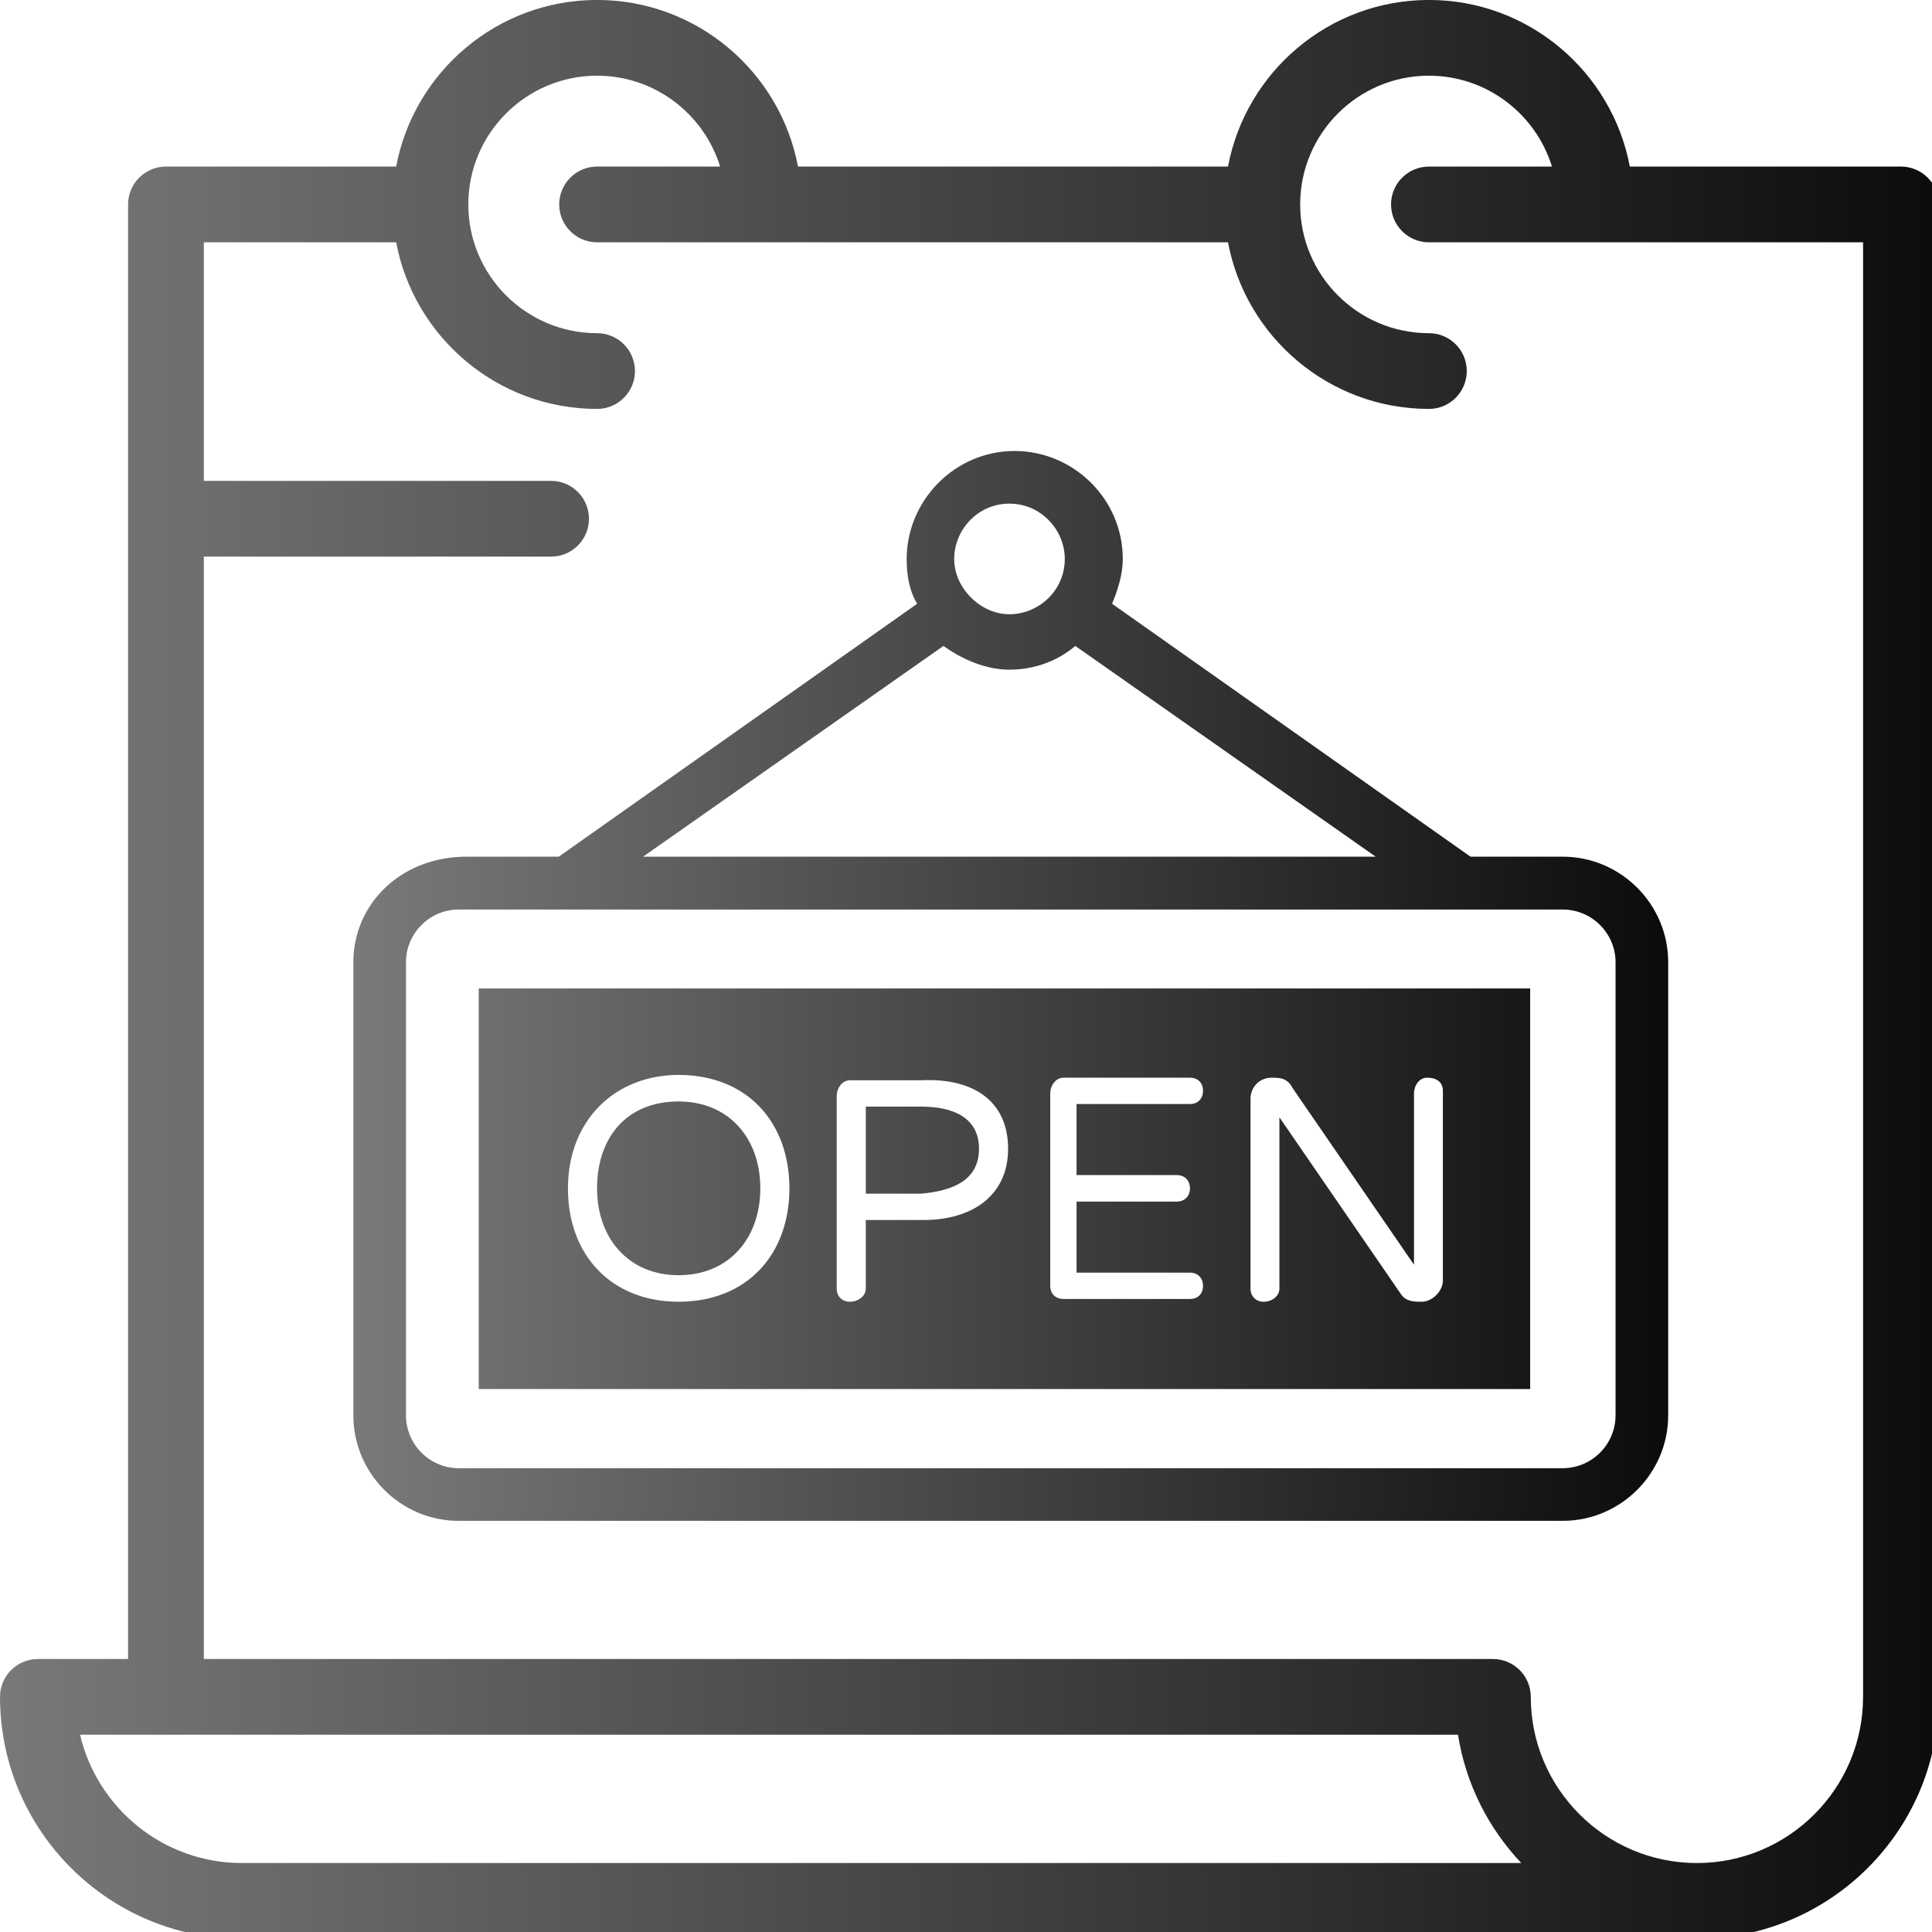 <?xml version="1.0" encoding="UTF-8" standalone="no"?>
<!DOCTYPE svg PUBLIC "-//W3C//DTD SVG 1.1//EN" "http://www.w3.org/Graphics/SVG/1.1/DTD/svg11.dtd">
<svg width="100%" height="100%" viewBox="0 0 40 40" version="1.1" xmlns="http://www.w3.org/2000/svg" xmlns:xlink="http://www.w3.org/1999/xlink" xml:space="preserve" style="fill-rule:evenodd;clip-rule:evenodd;stroke-linejoin:round;stroke-miterlimit:1.414;">
    <g transform="matrix(1,0,0,1,-768.78,-1768.38)">
        <g transform="matrix(0.098,0,0,0.098,768.78,1768.34)">
            <path d="M401.602,35.599L344.324,35.599C340.559,15.591 322.965,0.4 301.879,0.4C280.789,0.4 263.195,15.591 259.433,35.599L168.586,35.599C164.82,15.591 147.227,0.4 126.137,0.4C105.051,0.4 87.457,15.591 83.691,35.599L35.059,35.599C30.641,35.599 27.059,39.181 27.059,43.599L27.059,350.9L8,350.9C3.582,350.9 0,354.482 0,358.9C0,387.076 22.922,410.002 51.102,410.002L358.5,410.002C386.676,410.002 409.602,387.076 409.602,358.9L409.602,43.599C409.602,39.181 406.02,35.599 401.602,35.599ZM51.102,394.002C34.496,394.002 20.551,382.412 16.918,366.9L308.023,366.9C309.668,377.302 314.461,386.673 321.395,394.002L51.102,394.002ZM393.602,358.9C393.602,378.255 377.855,394.002 358.5,394.002C339.145,394.002 323.398,378.255 323.398,358.9C323.398,354.482 319.82,350.9 315.398,350.9L43.059,350.9L43.059,328.4L43.059,312.4L43.059,118.002L116.424,118.002C120.846,118.002 124.424,114.42 124.424,110.002C124.424,105.584 120.846,102.002 116.424,102.002L43.059,102.002L43.059,51.599L83.695,51.599C87.457,71.611 105.051,86.798 126.141,86.798C130.559,86.798 134.141,83.216 134.141,78.798C134.141,74.38 130.559,70.798 126.141,70.798C111.141,70.798 98.938,58.599 98.938,43.599C98.938,28.603 111.141,16.4 126.141,16.4C138.355,16.4 148.711,24.494 152.137,35.599L126.141,35.599C121.723,35.599 118.141,39.181 118.141,43.599C118.141,48.017 121.723,51.599 126.141,51.599L259.433,51.599C263.195,71.611 280.793,86.798 301.879,86.798C306.297,86.798 309.879,83.216 309.879,78.798C309.879,74.38 306.297,70.798 301.879,70.798C286.879,70.798 274.68,58.599 274.68,43.599C274.68,28.603 286.879,16.4 301.879,16.4C314.094,16.4 324.453,24.494 327.875,35.599L301.879,35.599C297.461,35.599 293.879,39.181 293.879,43.599C293.879,48.017 297.461,51.599 301.879,51.599L393.602,51.599L393.602,358.9Z" style="fill:url(#_Linear1);fill-rule:nonzero;"/>
        </g>
        <g transform="matrix(0.443,0,0,0.443,323.93,966.035)">
            <path d="M1030.29,1851.2L1047.04,1839.38C1046.67,1838.77 1046.55,1838.03 1046.55,1837.29C1046.55,1834.58 1048.77,1832.24 1051.6,1832.24C1054.31,1832.24 1056.65,1834.45 1056.65,1837.29C1056.65,1838.03 1056.4,1838.77 1056.15,1839.38L1072.9,1851.2L1077.21,1851.2C1079.92,1851.2 1082.14,1853.42 1082.14,1856.13L1082.14,1877.31C1082.14,1880.02 1079.92,1882.24 1077.21,1882.24L1025.61,1882.24C1022.9,1882.24 1020.69,1880.02 1020.69,1877.31L1020.69,1856.13C1020.69,1853.42 1022.9,1851.2 1025.98,1851.2L1030.29,1851.2ZM1077.21,1879.78C1078.57,1879.78 1079.68,1878.67 1079.68,1877.31L1079.68,1856.13C1079.68,1854.78 1078.57,1853.67 1077.21,1853.67L1025.61,1853.67C1024.26,1853.67 1023.15,1854.78 1023.15,1856.13L1023.15,1877.31C1023.15,1878.67 1024.26,1879.78 1025.61,1879.78L1077.21,1879.78ZM1075.69,1876.08L1026.55,1876.08L1026.55,1857.36L1075.69,1857.36L1075.69,1876.08ZM1041.07,1866.7C1041.07,1869.78 1039.1,1872 1035.89,1872C1032.82,1872 1030.72,1869.9 1030.72,1866.7C1030.72,1863.5 1032.94,1861.4 1035.89,1861.4C1039.1,1861.4 1041.07,1863.62 1041.07,1866.7ZM1043.9,1861.65C1043.53,1861.65 1043.28,1862.02 1043.28,1862.39L1043.28,1871.38C1043.28,1871.75 1043.53,1872 1043.9,1872C1044.27,1872 1044.64,1871.75 1044.64,1871.38L1044.64,1868.18L1047.35,1868.18C1049.57,1868.18 1051.29,1867.07 1051.29,1864.85C1051.29,1862.64 1049.69,1861.53 1047.22,1861.65L1043.9,1861.65ZM1071.61,1862.14L1071.61,1871.01C1071.61,1871.5 1071.12,1872 1070.62,1872C1070.26,1872 1069.88,1872 1069.64,1871.63L1063.97,1863.38L1063.97,1871.38C1063.97,1871.75 1063.61,1872 1063.24,1872C1062.87,1872 1062.62,1871.75 1062.62,1871.38L1062.62,1862.51C1062.62,1862.02 1062.99,1861.53 1063.61,1861.53C1063.97,1861.53 1064.34,1861.53 1064.59,1862.02L1070.26,1870.27L1070.26,1862.27C1070.26,1861.9 1070.5,1861.53 1070.87,1861.53C1071.36,1861.53 1071.61,1861.77 1071.61,1862.14ZM1059.79,1861.53L1053.88,1861.53C1053.51,1861.53 1053.26,1861.9 1053.26,1862.27L1053.26,1871.26C1053.26,1871.63 1053.51,1871.87 1053.88,1871.87L1059.79,1871.87C1060.16,1871.87 1060.4,1871.63 1060.4,1871.26C1060.4,1870.89 1060.16,1870.64 1059.79,1870.64L1054.49,1870.64L1054.49,1867.32L1059.17,1867.32C1059.54,1867.32 1059.79,1867.07 1059.79,1866.7C1059.79,1866.33 1059.54,1866.08 1059.17,1866.08L1054.49,1866.08L1054.49,1862.76L1059.79,1862.76C1060.16,1862.76 1060.4,1862.51 1060.4,1862.14C1060.4,1861.77 1060.16,1861.53 1059.79,1861.53ZM1039.71,1866.7C1039.71,1864.36 1038.24,1862.64 1035.89,1862.64C1033.43,1862.64 1032.08,1864.36 1032.08,1866.7C1032.08,1869.04 1033.56,1870.76 1035.89,1870.76C1038.24,1870.76 1039.71,1869.04 1039.71,1866.7ZM1047.22,1866.95L1044.64,1866.95L1044.64,1862.88L1047.22,1862.88C1048.7,1862.88 1049.93,1863.38 1049.93,1864.85C1049.93,1866.33 1048.7,1866.82 1047.22,1866.95ZM1068.47,1851.2L1054.43,1841.35C1053.57,1842.09 1052.46,1842.46 1051.35,1842.46C1050.24,1842.46 1049.13,1841.97 1048.27,1841.35L1034.23,1851.2L1068.47,1851.2ZM1051.35,1834.7C1052.83,1834.7 1053.94,1835.93 1053.94,1837.29C1053.94,1838.77 1052.71,1839.87 1051.35,1839.87C1050,1839.87 1048.77,1838.64 1048.77,1837.29C1048.77,1835.93 1049.87,1834.7 1051.35,1834.7Z" style="fill:url(#_Linear2);"/>
        </g>
    </g>
    <defs>
        <linearGradient id="_Linear1" x1="0" y1="0" x2="1" y2="0" gradientUnits="userSpaceOnUse" gradientTransform="matrix(409.602,0,0,409.602,0,205.201)"><stop offset="0" style="stop-color:rgb(121,121,121);stop-opacity:1"/><stop offset="1" style="stop-color:rgb(12,12,12);stop-opacity:1"/></linearGradient>
        <linearGradient id="_Linear2" x1="0" y1="0" x2="1" y2="0" gradientUnits="userSpaceOnUse" gradientTransform="matrix(61.453,0,0,50,1020.69,1857.24)"><stop offset="0" style="stop-color:rgb(121,121,121);stop-opacity:1"/><stop offset="1" style="stop-color:rgb(12,12,12);stop-opacity:1"/></linearGradient>
    </defs>
</svg>
